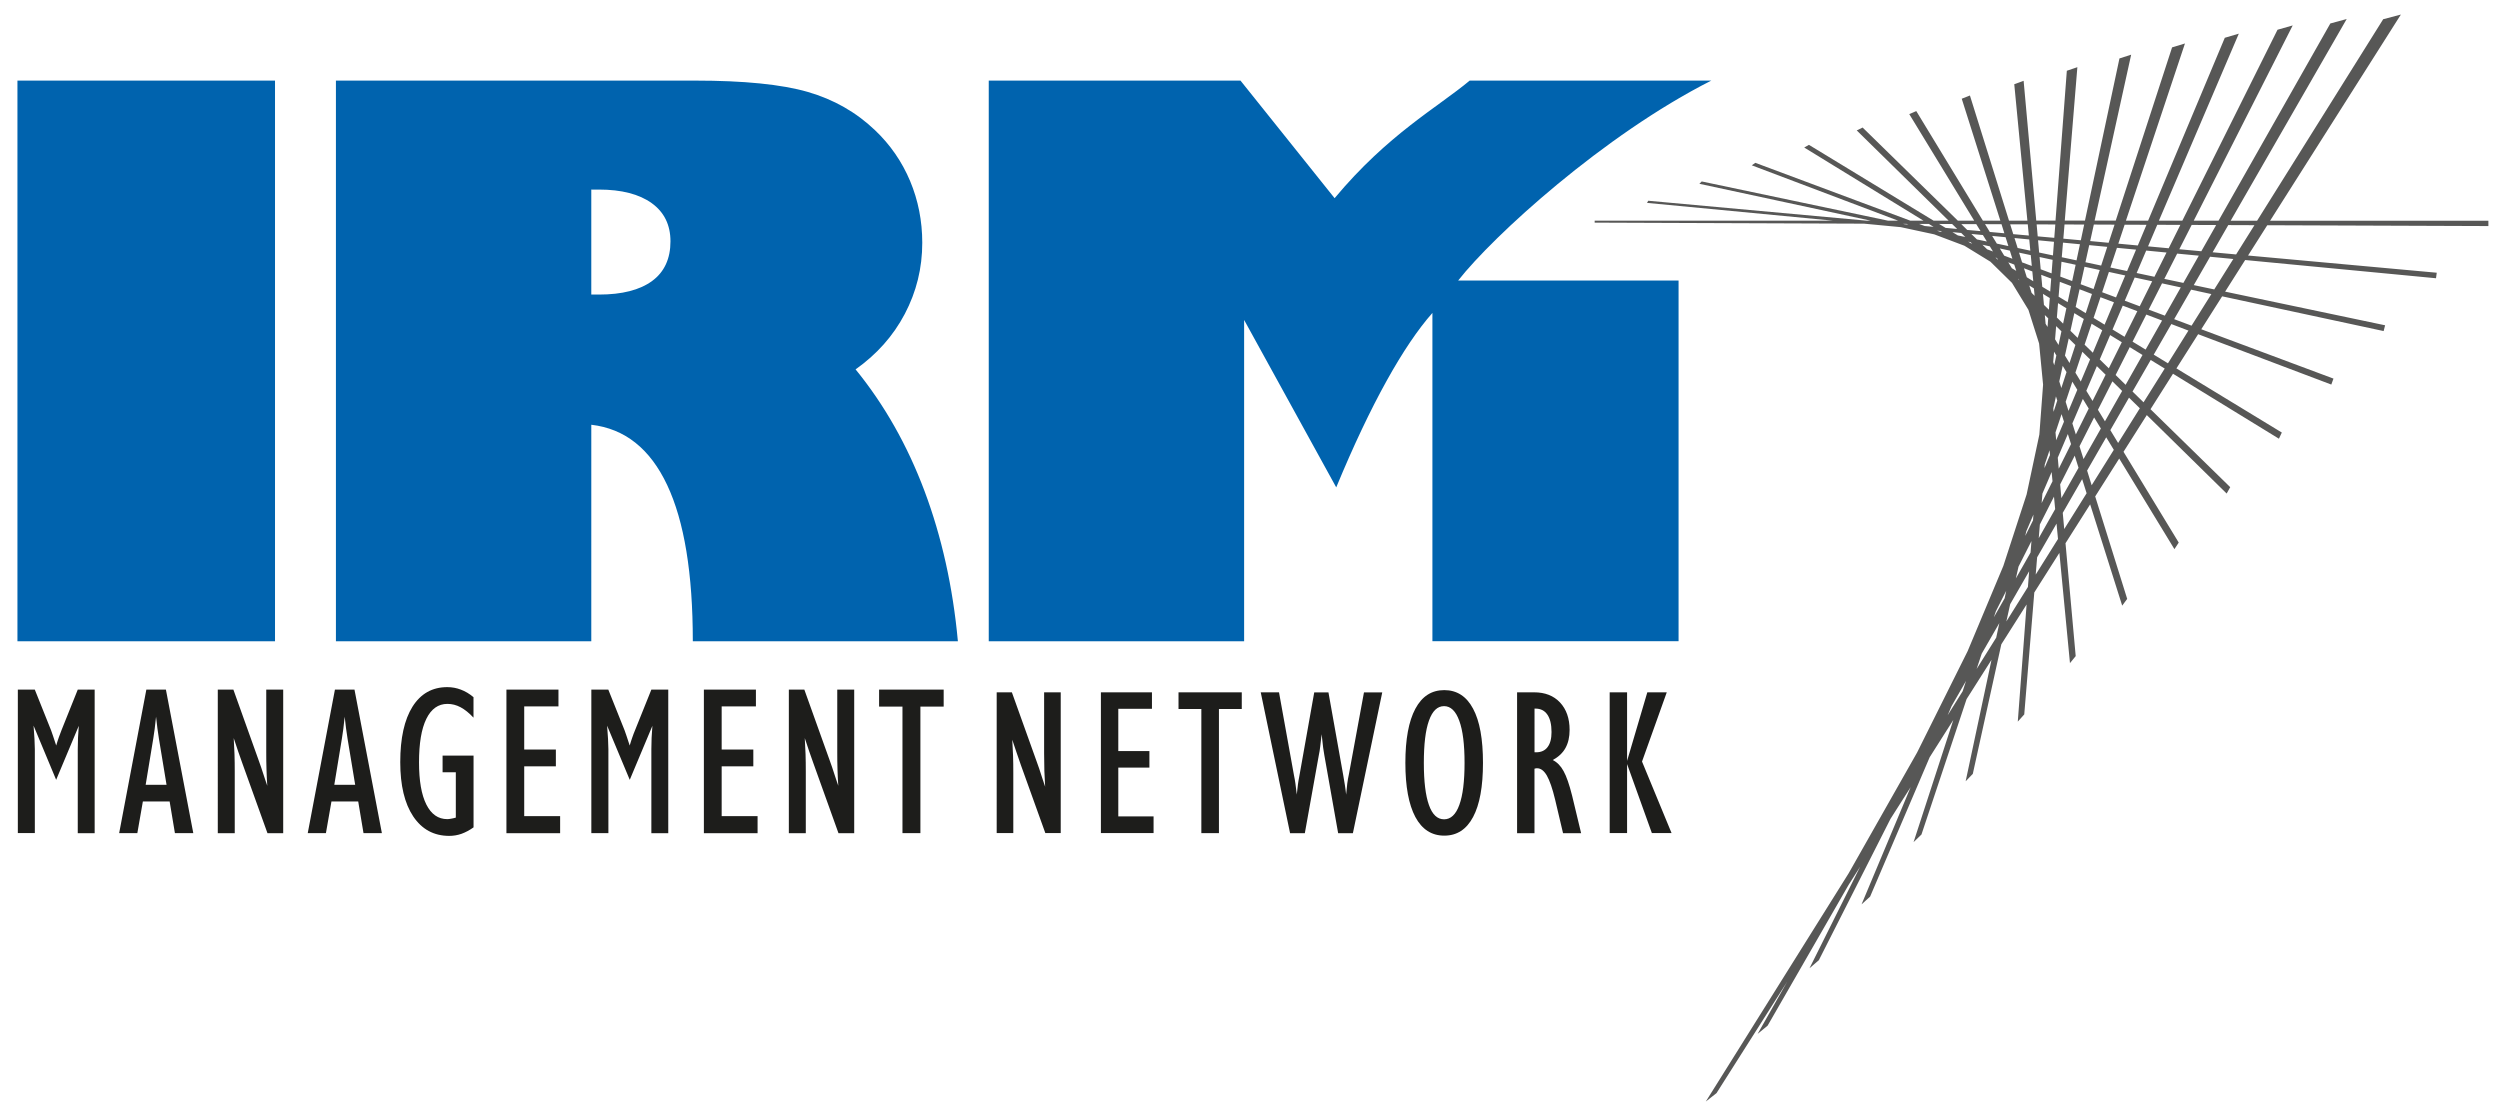 <?xml version="1.0" encoding="utf-8"?>
<!-- Generator: Adobe Illustrator 23.0.1, SVG Export Plug-In . SVG Version: 6.00 Build 0)  -->
<svg version="1.1" id="Ebene_1" xmlns="http://www.w3.org/2000/svg" xmlns:xlink="http://www.w3.org/1999/xlink" x="0px" y="0px"
	 viewBox="0 0 510.24 226.77" style="enable-background:new 0 0 510.24 226.77;" xml:space="preserve">
<style type="text/css">
	.st0{fill-rule:evenodd;clip-rule:evenodd;fill:#0063AE;}
	.st1{fill-rule:evenodd;clip-rule:evenodd;fill:#1D1D1B;}
	.st2{fill-rule:evenodd;clip-rule:evenodd;fill:#575756;}
</style>
<g>
	<path class="st0" d="M3.56,130.88V16.45h52.57v114.43H3.56L3.56,130.88z M120.68,130.88H68.56V16.45h73.28
		c10,0,17.68,0.77,23.01,2.31c5.33,1.54,9.89,4.15,13.72,7.8c3.14,2.98,5.53,6.46,7.18,10.39c1.65,3.94,2.48,8.16,2.48,12.6
		c0,5.18-1.19,10-3.56,14.51c-2.37,4.51-5.73,8.27-10.05,11.33c5.89,7.23,10.57,15.51,14.07,24.83c3.49,9.31,5.78,19.51,6.81,30.66
		h-54.1c0-13.87-1.75-24.49-5.23-31.88c-3.49-7.41-8.63-11.51-15.49-12.31V130.88L120.68,130.88z M120.68,38.69v21.43h1.56
		c4.72,0,8.34-0.93,10.85-2.77c2.51-1.84,3.75-4.56,3.75-8.09c0-3.34-1.27-5.96-3.83-7.8c-2.56-1.84-6.15-2.77-10.77-2.77H120.68
		L120.68,38.69z M253.92,130.88H201.8V16.45h51.38l19.21,24c10.86-13.03,20.98-18.5,27.57-24h49.31
		c-21.92,11.08-44.5,31.66-51.66,40.8h44.98v73.62h-50.24c0-20.55,0-46.45,0-67c-5.85,6.62-12.58,18.56-19.63,35.6L253.92,65.3
		V130.88L253.92,130.88z"/>
	<path class="st1" d="M3.64,170.04v-29.3h3.46l3.33,8.33c0.09,0.26,0.23,0.65,0.41,1.18c0.17,0.51,0.38,1.15,0.63,1.91
		c0.19-0.63,0.36-1.2,0.55-1.71c0.17-0.51,0.36-0.98,0.54-1.44l3.31-8.26h3.45v29.3h-3.45v-17.15c0-0.74,0.03-1.52,0.05-2.3
		c0.04-0.8,0.09-1.62,0.16-2.46l-4.62,11.02L6.85,148.1c0.08,1.05,0.15,1.96,0.19,2.74c0.04,0.81,0.07,1.48,0.07,2.04v17.15H3.64
		L3.64,170.04z M29.73,160.17h4.26l-1.56-9.44c-0.11-0.67-0.21-1.38-0.31-2.12c-0.09-0.74-0.17-1.52-0.27-2.33
		c-0.11,0.96-0.2,1.78-0.28,2.5c-0.09,0.71-0.2,1.37-0.29,1.97L29.73,160.17L29.73,160.17z M24.32,170.04l5.55-29.3h3.99l5.59,29.3
		H35.7l-1.08-6.47h-5.46l-1.13,6.47H24.32L24.32,170.04z M44.46,140.74h3.17l5.12,14.32c0.28,0.76,0.72,2.01,1.28,3.78
		c0.23,0.68,0.4,1.19,0.52,1.54c-0.07-1.07-0.13-2.17-0.16-3.31c-0.04-1.12-0.05-2.34-0.05-3.63v-12.69h3.46v29.3h-3.21l-5.09-14.16
		c-0.2-0.51-0.49-1.37-0.92-2.61c-0.41-1.26-0.71-2.13-0.88-2.64c0.07,1.06,0.12,2.15,0.16,3.28c0.04,1.14,0.05,2.34,0.05,3.61
		v12.52h-3.46V140.74L44.46,140.74z M68.23,160.17h4.26l-1.56-9.44c-0.11-0.67-0.21-1.38-0.31-2.12c-0.09-0.74-0.17-1.52-0.27-2.33
		c-0.11,0.96-0.2,1.78-0.28,2.5c-0.09,0.71-0.2,1.37-0.29,1.97L68.23,160.17L68.23,160.17z M62.81,170.04l5.55-29.3h3.99l5.59,29.3
		h-3.75l-1.08-6.47h-5.46l-1.13,6.47H62.81L62.81,170.04z M96.66,168.85c-0.81,0.59-1.64,1.02-2.45,1.32
		c-0.83,0.29-1.66,0.43-2.52,0.43c-3.13,0-5.58-1.33-7.35-3.97c-1.77-2.65-2.65-6.34-2.65-11.07c0-4.91,0.84-8.68,2.5-11.33
		c1.67-2.65,4.03-3.99,7.09-3.99c0.97,0,1.9,0.17,2.78,0.51c0.89,0.33,1.76,0.85,2.58,1.54v4.18c-0.89-0.95-1.77-1.66-2.63-2.12
		c-0.88-0.47-1.77-0.69-2.69-0.69c-1.88,0-3.31,1.02-4.31,3.06c-1,2.04-1.49,4.99-1.49,8.88c0,3.73,0.49,6.59,1.49,8.59
		c1,1.99,2.42,2.99,4.27,2.99c0.23,0,0.49-0.03,0.8-0.09c0.31-0.05,0.63-0.13,0.95-0.22v-9.26h-2.7v-3.4h6.32V168.85L96.66,168.85z
		 M103.36,170.04v-29.3h10.62v3.43h-6.99v8.8h6.46v3.44h-6.46v10.16h7.33v3.48H103.36L103.36,170.04z M120.69,170.04v-29.3h3.46
		l3.33,8.33c0.09,0.26,0.23,0.65,0.41,1.18c0.17,0.51,0.39,1.15,0.63,1.91c0.19-0.63,0.36-1.2,0.55-1.71
		c0.17-0.51,0.36-0.98,0.55-1.44l3.32-8.26h3.45v29.3h-3.45v-17.15c0-0.74,0.02-1.52,0.05-2.3c0.04-0.8,0.09-1.62,0.16-2.46
		l-4.62,11.02l-4.62-11.05c0.08,1.05,0.15,1.96,0.19,2.74c0.04,0.81,0.07,1.48,0.07,2.04v17.15H120.69L120.69,170.04z
		 M143.66,170.04v-29.3h10.62v3.43h-6.99v8.8h6.46v3.44h-6.46v10.16h7.33v3.48H143.66L143.66,170.04z M160.99,140.74h3.17
		l5.13,14.32c0.28,0.76,0.72,2.01,1.28,3.78c0.23,0.68,0.4,1.19,0.52,1.54c-0.07-1.07-0.13-2.17-0.16-3.31
		c-0.04-1.12-0.05-2.34-0.05-3.63v-12.69h3.46v29.3h-3.21l-5.08-14.16c-0.2-0.51-0.49-1.37-0.92-2.61
		c-0.41-1.26-0.71-2.13-0.88-2.64c0.07,1.06,0.12,2.15,0.16,3.28c0.04,1.14,0.05,2.34,0.05,3.61v12.52h-3.46V140.74L160.99,140.74z
		 M184.19,170.04v-25.83h-4.77v-3.47h13.18v3.47h-4.75v25.83H184.19L184.19,170.04z"/>
	<path class="st1" d="M203.42,141.3h3.1l5.03,14.04c0.28,0.75,0.71,1.97,1.25,3.7c0.23,0.68,0.4,1.18,0.51,1.52
		c-0.07-1.05-0.12-2.13-0.16-3.24c-0.03-1.11-0.05-2.3-0.05-3.57V141.3h3.39v28.73h-3.14l-4.99-13.88c-0.19-0.5-0.48-1.35-0.89-2.58
		c-0.4-1.22-0.69-2.08-0.87-2.59c0.07,1.05,0.12,2.12,0.16,3.23c0.04,1.11,0.05,2.29,0.05,3.53v12.29h-3.39V141.3L203.42,141.3z
		 M224.69,170.04V141.3h10.42v3.36h-6.87v8.63h6.35v3.37h-6.35v9.96h7.2v3.41H224.69L224.69,170.04z M245.19,170.04V144.7h-4.66
		v-3.4h12.91v3.4h-4.66v25.34H245.19L245.19,170.04z M257.31,141.3h3.73l3.06,16.96c0.11,0.5,0.2,1.03,0.29,1.66
		c0.08,0.63,0.19,1.37,0.28,2.25c0.07-0.76,0.15-1.44,0.23-2.05c0.08-0.61,0.17-1.11,0.25-1.5l3.08-17.31h2.9l3.02,16.92
		c0.13,0.73,0.25,1.43,0.35,2.09c0.11,0.67,0.17,1.28,0.24,1.86c0.07-0.82,0.15-1.57,0.23-2.25c0.09-0.68,0.2-1.31,0.33-1.88
		l3.08-16.73h3.73l-5.99,28.73h-3.01l-2.82-15.92c-0.07-0.37-0.15-0.88-0.24-1.52c-0.07-0.64-0.19-1.55-0.31-2.76
		c-0.11,1.02-0.21,1.86-0.29,2.53c-0.08,0.67-0.17,1.24-0.28,1.73l-2.86,15.95h-3.01L257.31,141.3L257.31,141.3z M290.6,155.7
		c0,3.79,0.35,6.67,1.04,8.6c0.69,1.95,1.72,2.92,3.09,2.92c1.36,0,2.41-0.98,3.11-2.93c0.72-1.96,1.07-4.82,1.07-8.59
		c0-3.75-0.35-6.62-1.08-8.6c-0.72-1.99-1.76-2.98-3.1-2.98c-1.36,0-2.38,0.98-3.08,2.94C290.94,149.03,290.6,151.91,290.6,155.7
		L290.6,155.7z M286.83,155.7c0-4.82,0.68-8.51,2.04-11.05c1.36-2.54,3.31-3.8,5.9-3.8c2.58,0,4.54,1.27,5.88,3.79
		c1.36,2.52,2.02,6.22,2.02,11.06c0,4.84-0.67,8.53-2.02,11.05c-1.35,2.54-3.3,3.8-5.88,3.8c-2.58,0-4.54-1.27-5.9-3.8
		C287.51,164.19,286.83,160.52,286.83,155.7L286.83,155.7z M313.19,153.54h0.33c1.02,0,1.8-0.35,2.33-1.06
		c0.55-0.71,0.81-1.73,0.81-3.07c0-1.56-0.29-2.75-0.85-3.56c-0.56-0.82-1.37-1.23-2.45-1.23h-0.17V153.54L313.19,153.54z
		 M309.63,170.04V141.3h3.48c2.22,0,3.98,0.69,5.28,2.07c1.3,1.39,1.96,3.26,1.96,5.6c0,1.45-0.28,2.68-0.84,3.69
		c-0.56,1.01-1.42,1.82-2.6,2.46c0.89,0.44,1.64,1.2,2.21,2.26c0.59,1.06,1.17,2.73,1.74,5.01l1.84,7.66h-3.69l-1.62-6.86
		c-0.54-2.26-1.11-3.88-1.68-4.89c-0.59-1.01-1.25-1.5-2.01-1.5c-0.07,0-0.13,0-0.2,0.01c-0.05,0-0.16,0.04-0.32,0.08v13.16H309.63
		L309.63,170.04z M328.53,170.04V141.3h3.55v14l4.13-14h3.97l-5.05,14.13l6.03,14.6h-4.02l-5.06-14.09v14.09H328.53L328.53,170.04z"
		/>
	<path class="st2" d="M490.01,2.97l-26.69,42.08h44.55v1.09l-45.13-0.17l-3.92,6.18c12.84,1.17,25.67,2.34,38.51,3.51
		c-0.05,0.38-0.1,0.76-0.15,1.13c-12.99-1.24-25.97-2.48-38.95-3.72l-4.09,6.45c10.88,2.29,21.76,4.58,32.65,6.87
		c-0.1,0.39-0.2,0.78-0.3,1.18c-10.98-2.37-21.97-4.73-32.96-7.09l-4.26,6.72c8.99,3.36,17.98,6.71,26.98,10.07
		c-0.15,0.41-0.29,0.81-0.44,1.22c-9.06-3.43-18.12-6.85-27.18-10.28l-4.43,6.98c7.17,4.36,14.34,8.73,21.51,13.09
		c-0.19,0.42-0.39,0.84-0.59,1.26c-7.21-4.42-14.41-8.84-21.62-13.26l-4.59,7.24c5.42,5.31,10.84,10.61,16.27,15.91
		c-0.24,0.43-0.49,0.87-0.73,1.3c-5.43-5.33-10.87-10.67-16.3-16.01l-4.75,7.49c3.76,6.17,7.51,12.35,11.27,18.53
		c-0.29,0.45-0.59,0.9-0.88,1.34c-3.76-6.16-7.51-12.33-11.27-18.49l-4.9,7.73c2.18,6.97,4.35,13.94,6.53,20.91
		c-0.34,0.46-0.68,0.92-1.02,1.38c-2.18-6.89-4.36-13.78-6.54-20.67l-5.03,7.93c0.69,7.68,1.39,15.36,2.08,23.04
		c-0.39,0.48-0.78,0.95-1.17,1.43c-0.72-7.5-1.44-15-2.16-22.5l-5.12,8.08c-0.68,8.3-1.36,16.6-2.05,24.89
		c-0.44,0.49-0.88,0.98-1.32,1.47c0.6-7.97,1.2-15.94,1.8-23.91l-5.16,8.13c-1.94,8.81-3.88,17.63-5.82,26.44
		c-0.49,0.5-0.97,1.01-1.46,1.51c1.76-8.26,3.52-16.52,5.28-24.79l-5.09,8.02c-3.07,9.21-6.14,18.43-9.21,27.64
		c-0.54,0.52-1.07,1.03-1.61,1.55c2.7-8.31,5.41-16.62,8.11-24.93l-4.82,7.6c-4.05,9.48-8.1,18.97-12.16,28.45
		c-0.58,0.53-1.17,1.06-1.75,1.59c3.34-7.98,6.69-15.96,10.03-23.94l-4.13,6.5c-4.87,9.61-9.75,19.22-14.62,28.84
		c-0.63,0.54-1.27,1.09-1.9,1.63c3.45-6.91,6.89-13.82,10.34-20.73l-2.37,3.73c-5.51,9.57-11.01,19.15-16.52,28.72
		c-0.68,0.56-1.36,1.12-2.04,1.68c2.01-3.54,4.02-7.09,6.02-10.63l-14.41,22.72l-2.19,1.72l29.16-46.59
		c4.66-8.22,9.31-16.43,13.97-24.65c3.44-6.89,6.88-13.78,10.31-20.68c2.43-5.8,4.86-11.6,7.29-17.4c1.58-4.86,3.16-9.73,4.75-14.59
		c0.87-4.07,1.73-8.14,2.6-12.22c0.25-3.39,0.51-6.79,0.76-10.18c-0.27-2.8-0.54-5.6-0.81-8.4c-0.73-2.29-1.45-4.58-2.18-6.87
		c-1.12-1.84-2.24-3.68-3.36-5.51c-1.47-1.44-2.94-2.88-4.4-4.32c-1.77-1.08-3.54-2.17-5.31-3.26c-2.05-0.77-4.1-1.55-6.15-2.32
		c-2.28-0.49-4.56-0.98-6.84-1.47c-2.5-0.24-4.99-0.48-7.48-0.71l-54.99-0.21v-0.41h48.58c-12.63-1.21-25.26-2.41-37.89-3.62
		c0.08-0.15,0.16-0.3,0.24-0.44c14.83,1.35,29.66,2.71,44.49,4.06h0.89c-11.64-2.51-23.29-5.01-34.94-7.52
		c0.16-0.16,0.32-0.32,0.48-0.48c12.66,2.67,25.33,5.33,37.99,8h2.08c-9.95-3.76-19.9-7.53-29.85-11.29
		c0.24-0.17,0.48-0.34,0.72-0.51c10.55,3.94,21.09,7.87,31.64,11.81h2.68c-8.11-4.98-16.23-9.95-24.34-14.93
		c0.32-0.19,0.64-0.37,0.96-0.55c8.48,5.16,16.96,10.32,25.45,15.48h3.07c-6.25-6.14-12.51-12.28-18.76-18.42
		c0.4-0.2,0.8-0.39,1.2-0.59c6.48,6.33,12.95,12.67,19.43,19h3.34c-4.42-7.25-8.84-14.49-13.25-21.74c0.48-0.21,0.96-0.41,1.43-0.62
		c4.53,7.45,9.07,14.91,13.6,22.37h3.56c-2.62-8.3-5.25-16.59-7.88-24.89c0.56-0.22,1.11-0.44,1.67-0.66
		c2.66,8.52,5.32,17.03,7.98,25.55h3.75c-0.89-9.28-1.79-18.56-2.68-27.85c0.64-0.23,1.27-0.46,1.91-0.7
		c0.86,9.51,1.72,19.03,2.58,28.54h3.93c0.77-10.2,1.54-20.39,2.31-30.59c0.72-0.24,1.43-0.49,2.15-0.73
		c-0.86,10.44-1.72,20.88-2.57,31.32h4.12c2.35-11.04,4.69-22.07,7.04-33.1c0.8-0.25,1.59-0.51,2.39-0.77
		c-2.49,11.29-4.97,22.58-7.46,33.87h4.31c3.83-11.79,7.67-23.57,11.5-35.36c0.88-0.27,1.75-0.54,2.63-0.8
		c-4.01,12.05-8.03,24.11-12.05,36.16h4.53c5.22-12.44,10.43-24.88,15.65-37.32c0.96-0.28,1.91-0.56,2.86-0.84
		c-5.43,12.72-10.87,25.44-16.31,38.17h4.78c6.48-12.99,12.96-25.98,19.43-38.97c1.03-0.29,2.07-0.59,3.1-0.88
		c-6.73,13.28-13.47,26.56-20.2,39.85h5.06c7.6-13.42,15.21-26.84,22.82-40.25c1.12-0.3,2.23-0.61,3.34-0.91
		c-7.89,13.72-15.79,27.45-23.68,41.17h5.39l25.74-41.13L490.01,2.97L490.01,2.97z M454.78,45.94c-1.06,1.85-2.13,3.7-3.19,5.55
		c1.6,0.15,3.19,0.29,4.79,0.44l3.74-5.97L454.78,45.94L454.78,45.94z M451.07,52.4c-1.11,1.93-2.22,3.86-3.33,5.79
		c1.39,0.29,2.78,0.59,4.18,0.88l3.89-6.21C454.23,52.7,452.65,52.55,451.07,52.4L451.07,52.4z M447.2,59.12
		c-1.15,2.01-2.31,4.01-3.46,6.02c1.18,0.44,2.36,0.88,3.55,1.33l4.04-6.45C449.95,59.71,448.58,59.42,447.2,59.12L447.2,59.12z
		 M443.16,66.14c-1.2,2.08-2.39,4.16-3.59,6.24c0.97,0.59,1.93,1.18,2.9,1.77l4.18-6.68C445.49,67.02,444.33,66.58,443.16,66.14
		L443.16,66.14z M438.95,73.47c-1.24,2.15-2.47,4.3-3.71,6.44c0.75,0.73,1.5,1.47,2.25,2.2l4.32-6.89
		C440.85,74.64,439.9,74.05,438.95,73.47L438.95,73.47z M434.52,81.16c-1.27,2.21-2.54,4.42-3.81,6.63
		c0.53,0.87,1.06,1.75,1.59,2.62l4.43-7.08C435.99,82.61,435.26,81.88,434.52,81.16L434.52,81.16z M429.87,89.25
		c-1.3,2.26-2.6,4.52-3.9,6.79c0.31,1,0.62,2,0.93,3l4.52-7.23C430.91,90.95,430.39,90.1,429.87,89.25L429.87,89.25z M424.96,97.79
		c-1.32,2.29-2.64,4.59-3.96,6.88c0.1,1.1,0.2,2.21,0.3,3.31l4.57-7.31C425.56,99.72,425.26,98.75,424.96,97.79L424.96,97.79z
		 M419.73,106.87c-1.32,2.29-2.64,4.59-3.96,6.88c-0.1,1.17-0.19,2.35-0.29,3.52l4.55-7.27
		C419.93,108.95,419.83,107.91,419.73,106.87L419.73,106.87z M414.14,116.59c-1.29,2.24-2.58,4.48-3.87,6.72
		c-0.26,1.17-0.52,2.35-0.78,3.52l4.4-7.03C413.98,118.73,414.06,117.66,414.14,116.59L414.14,116.59z M408.06,127.16
		c-1.2,2.08-2.4,4.17-3.6,6.25c-0.35,1.04-0.7,2.09-1.04,3.13l4-6.4C407.64,129.15,407.85,128.15,408.06,127.16L408.06,127.16z
		 M401.26,138.97c-0.98,1.71-1.97,3.42-2.95,5.14c-0.27,0.63-0.54,1.26-0.81,1.88l3.07-4.91
		C400.8,140.38,401.04,139.68,401.26,138.97L401.26,138.97z M406.94,125.98c0.73-1.29,1.46-2.58,2.2-3.87
		c0.11-0.51,0.22-1.02,0.32-1.53c-0.7,1.38-1.4,2.77-2.1,4.15C407.22,125.15,407.08,125.57,406.94,125.98L406.94,125.98z
		 M411.43,118.06c1-1.76,2-3.53,3-5.29c0.06-0.78,0.12-1.56,0.18-2.34c-0.88,1.74-1.76,3.48-2.64,5.22
		C411.79,116.45,411.61,117.26,411.43,118.06L411.43,118.06z M416.1,109.83c1.12-1.97,2.24-3.94,3.35-5.92
		c-0.08-0.85-0.16-1.7-0.24-2.55c-0.96,1.89-1.92,3.78-2.88,5.68C416.25,107.97,416.17,108.9,416.1,109.83L416.1,109.83z
		 M420.72,101.66c1.17-2.06,2.34-4.12,3.5-6.18c-0.26-0.83-0.52-1.65-0.78-2.48c-0.99,1.95-1.98,3.91-2.97,5.86
		C420.56,99.8,420.64,100.73,420.72,101.66L420.72,101.66z M425.24,93.7c1.18-2.08,2.36-4.16,3.54-6.24
		c-0.46-0.75-0.92-1.51-1.38-2.26c-0.99,1.96-1.99,3.92-2.98,5.88C424.69,91.95,424.97,92.83,425.24,93.7L425.24,93.7z
		 M429.61,85.99c1.17-2.07,2.34-4.13,3.51-6.2c-0.66-0.65-1.33-1.3-1.99-1.96c-0.98,1.94-1.96,3.87-2.95,5.81
		C428.66,84.43,429.14,85.21,429.61,85.99L429.61,85.99z M433.83,78.54c1.15-2.03,2.3-4.06,3.45-6.09c-0.87-0.53-1.74-1.07-2.61-1.6
		c-0.96,1.9-1.92,3.79-2.88,5.69C432.47,77.21,433.15,77.87,433.83,78.54L433.83,78.54z M437.91,71.35
		c1.12-1.98,2.24-3.96,3.36-5.93c-1.07-0.41-2.15-0.81-3.22-1.22c-0.94,1.84-1.87,3.69-2.8,5.53
		C436.13,70.27,437.02,70.81,437.91,71.35L437.91,71.35z M441.83,64.42c1.09-1.92,2.18-3.84,3.26-5.76
		c-1.28-0.28-2.55-0.55-3.83-0.83c-0.91,1.79-1.81,3.57-2.72,5.36C439.65,63.61,440.74,64.01,441.83,64.42L441.83,64.42z
		 M445.62,57.74c1.05-1.85,2.1-3.71,3.15-5.56c-1.47-0.14-2.95-0.28-4.42-0.42c-0.87,1.72-1.75,3.44-2.62,5.16
		C443.03,57.19,444.33,57.46,445.62,57.74L445.62,57.74z M449.28,51.28c1.01-1.78,2.02-3.57,3.03-5.35l-5-0.02
		c-0.84,1.66-1.68,3.31-2.52,4.96C446.3,51.01,447.79,51.15,449.28,51.28L449.28,51.28z M413.35,109.37
		c0.53-1.06,1.05-2.11,1.58-3.17c0.03-0.39,0.06-0.79,0.09-1.18c-0.49,1.15-0.98,2.29-1.47,3.43
		C413.48,108.76,413.41,109.06,413.35,109.37L413.35,109.37z M416.69,102.67c0.74-1.48,1.48-2.96,2.22-4.45
		c-0.06-0.63-0.12-1.25-0.18-1.88c-0.62,1.47-1.25,2.93-1.88,4.4C416.79,101.38,416.74,102.02,416.69,102.67L416.69,102.67z
		 M420.18,95.66c0.84-1.68,1.67-3.35,2.51-5.03c-0.22-0.68-0.43-1.37-0.65-2.05c-0.69,1.61-1.38,3.22-2.06,4.83
		C420.05,94.15,420.11,94.91,420.18,95.66L420.18,95.66z M423.67,88.67c0.88-1.76,1.75-3.52,2.63-5.28c-0.4-0.66-0.8-1.31-1.2-1.97
		c-0.71,1.67-1.43,3.33-2.14,5C423.2,87.17,423.43,87.92,423.67,88.67L423.67,88.67z M427.08,81.83c0.89-1.78,1.78-3.57,2.67-5.35
		c-0.6-0.58-1.19-1.17-1.79-1.75c-0.71,1.67-1.43,3.35-2.15,5.03C426.24,80.44,426.66,81.13,427.08,81.83L427.08,81.83z
		 M430.4,75.17c0.89-1.77,1.77-3.55,2.65-5.32c-0.79-0.49-1.59-0.97-2.38-1.46c-0.71,1.66-1.42,3.31-2.12,4.97
		C429.16,73.97,429.78,74.57,430.4,75.17L430.4,75.17z M433.61,68.74c0.87-1.74,1.74-3.49,2.61-5.23c-0.99-0.37-1.99-0.75-2.98-1.13
		c-0.69,1.62-1.39,3.24-2.08,4.87C431.97,67.74,432.79,68.24,433.61,68.74L433.61,68.74z M436.71,62.51c0.85-1.7,1.7-3.4,2.54-5.1
		c-1.19-0.26-2.38-0.51-3.57-0.77c-0.67,1.58-1.35,3.15-2.02,4.73C434.68,61.75,435.7,62.13,436.71,62.51L436.71,62.51z
		 M439.71,56.49c0.82-1.65,1.64-3.3,2.47-4.95c-1.38-0.13-2.76-0.26-4.15-0.4c-0.65,1.53-1.3,3.05-1.95,4.58
		C437.29,55.98,438.5,56.24,439.71,56.49L439.71,56.49z M442.62,50.67c0.79-1.59,1.59-3.18,2.38-4.77l-4.71-0.02
		c-0.63,1.47-1.25,2.94-1.88,4.4C439.81,50.42,441.21,50.54,442.62,50.67L442.62,50.67z M417.27,95.54
		c0.37-0.89,0.75-1.78,1.12-2.67c-0.03-0.33-0.06-0.65-0.09-0.97c-0.32,0.96-0.65,1.93-0.97,2.89
		C417.31,95.04,417.29,95.29,417.27,95.54L417.27,95.54z M419.66,89.85c0.53-1.26,1.06-2.53,1.59-3.79
		c-0.16-0.51-0.33-1.03-0.49-1.54c-0.41,1.25-0.83,2.49-1.24,3.73C419.56,88.78,419.61,89.32,419.66,89.85L419.66,89.85z
		 M422.17,83.86c0.6-1.43,1.2-2.87,1.8-4.3c-0.34-0.55-0.67-1.11-1.01-1.66c-0.46,1.37-0.91,2.74-1.37,4.11
		C421.78,82.63,421.97,83.24,422.17,83.86L422.17,83.86z M424.68,77.87c0.63-1.51,1.26-3.01,1.9-4.52
		c-0.53-0.52-1.05-1.03-1.58-1.55c-0.47,1.42-0.95,2.84-1.42,4.26C423.94,76.67,424.31,77.27,424.68,77.87L424.68,77.87z
		 M427.14,71.99c0.64-1.53,1.28-3.06,1.92-4.59c-0.72-0.44-1.44-0.88-2.17-1.33c-0.48,1.43-0.95,2.85-1.43,4.28
		C426.03,70.9,426.59,71.45,427.14,71.99L427.14,71.99z M429.54,66.26c0.64-1.52,1.27-3.04,1.91-4.56
		c-0.92-0.35-1.83-0.69-2.75-1.04c-0.47,1.41-0.94,2.82-1.41,4.23C428.04,65.35,428.79,65.81,429.54,66.26L429.54,66.26z
		 M431.87,60.7c0.63-1.49,1.25-2.99,1.88-4.48c-1.11-0.24-2.22-0.48-3.33-0.72c-0.46,1.38-0.92,2.76-1.38,4.14
		C429.99,60,430.93,60.35,431.87,60.7L431.87,60.7z M434.13,55.32c0.61-1.46,1.22-2.91,1.83-4.37c-1.3-0.12-2.6-0.25-3.9-0.37
		c-0.45,1.34-0.89,2.68-1.34,4.02C431.86,54.84,432.99,55.08,434.13,55.32L434.13,55.32z M436.32,50.1
		c0.59-1.41,1.18-2.81,1.77-4.22l-4.46-0.02c-0.43,1.29-0.86,2.58-1.29,3.87C433.67,49.85,434.99,49.97,436.32,50.1L436.32,50.1z
		 M419.13,84.05c0.25-0.77,0.5-1.53,0.75-2.3c-0.09-0.28-0.18-0.56-0.27-0.85c-0.18,0.82-0.36,1.64-0.54,2.46
		C419.09,83.6,419.11,83.83,419.13,84.05L419.13,84.05z M420.71,79.2c0.35-1.08,0.7-2.17,1.06-3.25c-0.26-0.43-0.52-0.85-0.78-1.28
		c-0.23,1.06-0.47,2.12-0.7,3.18C420.43,78.3,420.57,78.75,420.71,79.2L420.71,79.2z M422.38,74.09c0.4-1.23,0.8-2.45,1.2-3.68
		c-0.45-0.44-0.9-0.89-1.36-1.33c-0.26,1.16-0.51,2.33-0.77,3.49C421.76,73.08,422.07,73.58,422.38,74.09L422.38,74.09z
		 M424.04,68.96c0.42-1.29,0.84-2.58,1.26-3.86c-0.65-0.4-1.3-0.79-1.94-1.19c-0.26,1.2-0.53,2.4-0.79,3.61
		C423.06,67.99,423.55,68.48,424.04,68.96L424.04,68.96z M425.69,63.91c0.42-1.3,0.85-2.61,1.27-3.91
		c-0.85-0.32-1.69-0.64-2.53-0.96c-0.27,1.21-0.53,2.41-0.8,3.62C424.31,63.08,425,63.5,425.69,63.91L425.69,63.91z M427.29,58.99
		c0.42-1.29,0.84-2.59,1.26-3.88c-1.04-0.22-2.07-0.45-3.11-0.67c-0.26,1.19-0.52,2.38-0.79,3.57
		C425.53,58.34,426.41,58.66,427.29,58.99L427.29,58.99z M428.84,54.2c0.41-1.27,0.83-2.54,1.24-3.82
		c-1.22-0.12-2.45-0.23-3.68-0.35c-0.26,1.16-0.51,2.33-0.77,3.49C426.71,53.75,427.78,53.98,428.84,54.2L428.84,54.2z
		 M430.36,49.55c0.4-1.23,0.8-2.47,1.21-3.7l-4.23-0.02c-0.25,1.12-0.5,2.25-0.74,3.37C427.85,49.32,429.1,49.44,430.36,49.55
		L430.36,49.55z M419.26,74.55c0.14-0.67,0.29-1.34,0.43-2.01c-0.16-0.25-0.31-0.5-0.46-0.76c-0.06,0.7-0.12,1.41-0.18,2.11
		C419.12,74.11,419.19,74.33,419.26,74.55L419.26,74.55z M420.14,70.41c0.2-0.93,0.39-1.86,0.59-2.79c-0.36-0.35-0.72-0.7-1.08-1.06
		c-0.07,0.9-0.15,1.79-0.22,2.69C419.67,69.64,419.9,70.02,420.14,70.41L420.14,70.41z M421.07,66.05c0.22-1.05,0.44-2.09,0.67-3.14
		c-0.57-0.35-1.13-0.69-1.7-1.04c-0.08,0.98-0.16,1.96-0.24,2.94C420.22,65.22,420.64,65.63,421.07,66.05L421.07,66.05z M422,61.67
		c0.23-1.09,0.46-2.19,0.7-3.28c-0.77-0.29-1.54-0.58-2.3-0.87c-0.08,1.01-0.17,2.02-0.25,3.03C420.76,60.92,421.38,61.3,422,61.67
		L422,61.67z M422.92,57.36c0.23-1.11,0.47-2.21,0.71-3.32c-0.96-0.21-1.93-0.41-2.89-0.62c-0.08,1.01-0.16,2.02-0.25,3.03
		C421.29,56.75,422.1,57.06,422.92,57.36L422.92,57.36z M423.81,53.14c0.23-1.1,0.47-2.19,0.7-3.29c-1.15-0.11-2.31-0.22-3.46-0.33
		c-0.08,1-0.16,1.99-0.25,2.98C421.81,52.72,422.81,52.93,423.81,53.14L423.81,53.14z M424.69,49.04c0.22-1.07,0.45-2.14,0.68-3.21
		l-4.01-0.02c-0.08,0.97-0.16,1.93-0.24,2.9C422.31,48.82,423.5,48.92,424.69,49.04L424.69,49.04z M417.9,66.73
		c0.04-0.59,0.09-1.18,0.13-1.76c-0.23-0.22-0.46-0.45-0.69-0.67c0.05,0.6,0.11,1.19,0.16,1.79
		C417.64,66.3,417.77,66.52,417.9,66.73L417.9,66.73z M418.17,63.21c0.06-0.79,0.12-1.59,0.18-2.38c-0.46-0.28-0.93-0.57-1.39-0.85
		c0.07,0.75,0.14,1.5,0.2,2.25C417.49,62.56,417.83,62.88,418.17,63.21L418.17,63.21z M418.44,59.51c0.07-0.88,0.13-1.77,0.2-2.65
		c-0.68-0.26-1.36-0.52-2.04-0.77c0.07,0.81,0.15,1.63,0.22,2.44C417.36,58.85,417.9,59.18,418.44,59.51L418.44,59.51z
		 M418.72,55.79c0.07-0.92,0.14-1.84,0.21-2.76c-0.89-0.19-1.77-0.38-2.66-0.57c0.07,0.83,0.15,1.67,0.23,2.5
		C417.24,55.24,417.98,55.52,418.72,55.79L418.72,55.79z M419,52.13c0.07-0.93,0.14-1.85,0.21-2.78c-1.08-0.1-2.16-0.21-3.25-0.31
		c0.08,0.83,0.15,1.67,0.22,2.5C417.13,51.74,418.07,51.93,419,52.13L419,52.13z M419.27,48.54c0.07-0.91,0.14-1.82,0.21-2.73
		l-3.81-0.01c0.07,0.81,0.15,1.62,0.22,2.44C417.02,48.33,418.15,48.44,419.27,48.54L419.27,48.54z M415.26,60.38
		c-0.05-0.51-0.1-1.02-0.15-1.52c-0.31-0.19-0.63-0.39-0.94-0.58c0.16,0.5,0.31,0.99,0.47,1.49
		C414.85,59.97,415.05,60.17,415.26,60.38L415.26,60.38z M414.98,57.4c-0.06-0.67-0.13-1.34-0.19-2c-0.57-0.22-1.14-0.43-1.71-0.65
		c0.19,0.61,0.38,1.23,0.58,1.84C414.09,56.86,414.53,57.13,414.98,57.4L414.98,57.4z M414.68,54.28c-0.07-0.74-0.14-1.47-0.21-2.21
		c-0.8-0.17-1.59-0.34-2.39-0.51c0.21,0.66,0.41,1.33,0.62,1.99C413.36,53.79,414.02,54.04,414.68,54.28L414.68,54.28z
		 M414.38,51.16c-0.07-0.76-0.15-1.53-0.22-2.29c-1-0.1-2.01-0.19-3.01-0.29c0.21,0.68,0.42,1.35,0.64,2.03
		C412.65,50.79,413.51,50.97,414.38,51.16L414.38,51.16z M414.08,48.07c-0.07-0.76-0.15-1.52-0.22-2.28l-3.59-0.01
		c0.21,0.67,0.42,1.34,0.63,2.01C411.96,47.87,413.02,47.97,414.08,48.07L414.08,48.07z M412.12,57.23
		c-0.03-0.09-0.06-0.18-0.08-0.26c-0.04-0.03-0.08-0.05-0.13-0.08C411.98,57,412.05,57.12,412.12,57.23L412.12,57.23z M411.51,55.29
		c-0.14-0.43-0.27-0.86-0.41-1.29c-0.41-0.15-0.82-0.31-1.22-0.46c0.24,0.4,0.49,0.8,0.73,1.2
		C410.91,54.93,411.21,55.11,411.51,55.29L411.51,55.29z M410.72,52.81c-0.18-0.55-0.35-1.1-0.52-1.66
		c-0.68-0.15-1.36-0.29-2.04-0.44c0.3,0.49,0.6,0.98,0.89,1.47C409.61,52.39,410.16,52.6,410.72,52.81L410.72,52.81z M409.9,50.22
		c-0.19-0.6-0.38-1.2-0.57-1.81c-0.91-0.09-1.82-0.17-2.74-0.26c0.32,0.52,0.64,1.05,0.96,1.57
		C408.34,49.89,409.12,50.05,409.9,50.22L409.9,50.22z M409.08,47.61c-0.19-0.62-0.39-1.23-0.58-1.85l-3.36-0.01
		c0.32,0.53,0.65,1.06,0.97,1.59C407.09,47.43,408.09,47.52,409.08,47.61L409.08,47.61z M407.8,53.04
		c-0.07-0.12-0.15-0.24-0.22-0.37c-0.1-0.04-0.21-0.08-0.31-0.12c0.14,0.14,0.28,0.28,0.43,0.42C407.73,53,407.76,53.02,407.8,53.04
		L407.8,53.04z M406.76,51.33c-0.21-0.35-0.43-0.7-0.64-1.05c-0.5-0.11-1.01-0.22-1.51-0.33c0.32,0.31,0.63,0.62,0.95,0.93
		C405.95,51.03,406.35,51.18,406.76,51.33L406.76,51.33z M405.51,49.29c-0.27-0.44-0.54-0.88-0.81-1.32
		c-0.79-0.07-1.57-0.15-2.36-0.22c0.38,0.38,0.76,0.75,1.15,1.12C404.17,49.01,404.84,49.15,405.51,49.29L405.51,49.29z
		 M404.22,47.17c-0.29-0.48-0.58-0.95-0.87-1.42l-3.06-0.01c0.41,0.4,0.81,0.79,1.21,1.19C402.41,47,403.31,47.09,404.22,47.17
		L404.22,47.17z M402.52,49.75c-0.11-0.11-0.22-0.21-0.32-0.32c-0.17-0.04-0.34-0.07-0.51-0.11c0.17,0.1,0.33,0.2,0.5,0.3
		C402.3,49.67,402.41,49.71,402.52,49.75L402.52,49.75z M401.11,48.37c-0.28-0.27-0.56-0.55-0.83-0.82
		c-0.6-0.06-1.19-0.11-1.79-0.17c0.37,0.22,0.73,0.45,1.1,0.67C400.1,48.15,400.6,48.26,401.11,48.37L401.11,48.37z M399.45,46.73
		c-0.34-0.34-0.68-0.67-1.03-1.01l-2.66-0.01c0.44,0.27,0.88,0.53,1.32,0.8C397.87,46.59,398.66,46.66,399.45,46.73L399.45,46.73z
		 M396.39,47.37c-0.13-0.08-0.25-0.16-0.38-0.23c-0.22-0.02-0.44-0.04-0.66-0.06c0.16,0.06,0.32,0.12,0.48,0.18
		C396.02,47.3,396.21,47.34,396.39,47.37L396.39,47.37z M394.64,46.3c-0.32-0.2-0.64-0.39-0.96-0.59l-2.01-0.01
		c0.38,0.14,0.77,0.29,1.15,0.43C393.43,46.19,394.03,46.24,394.64,46.3L394.64,46.3z M389.48,45.83c-0.12-0.04-0.24-0.09-0.36-0.14
		l-0.73,0c0.11,0.02,0.22,0.05,0.32,0.07C388.97,45.78,389.22,45.8,389.48,45.83L389.48,45.83z"/>
</g>
</svg>
